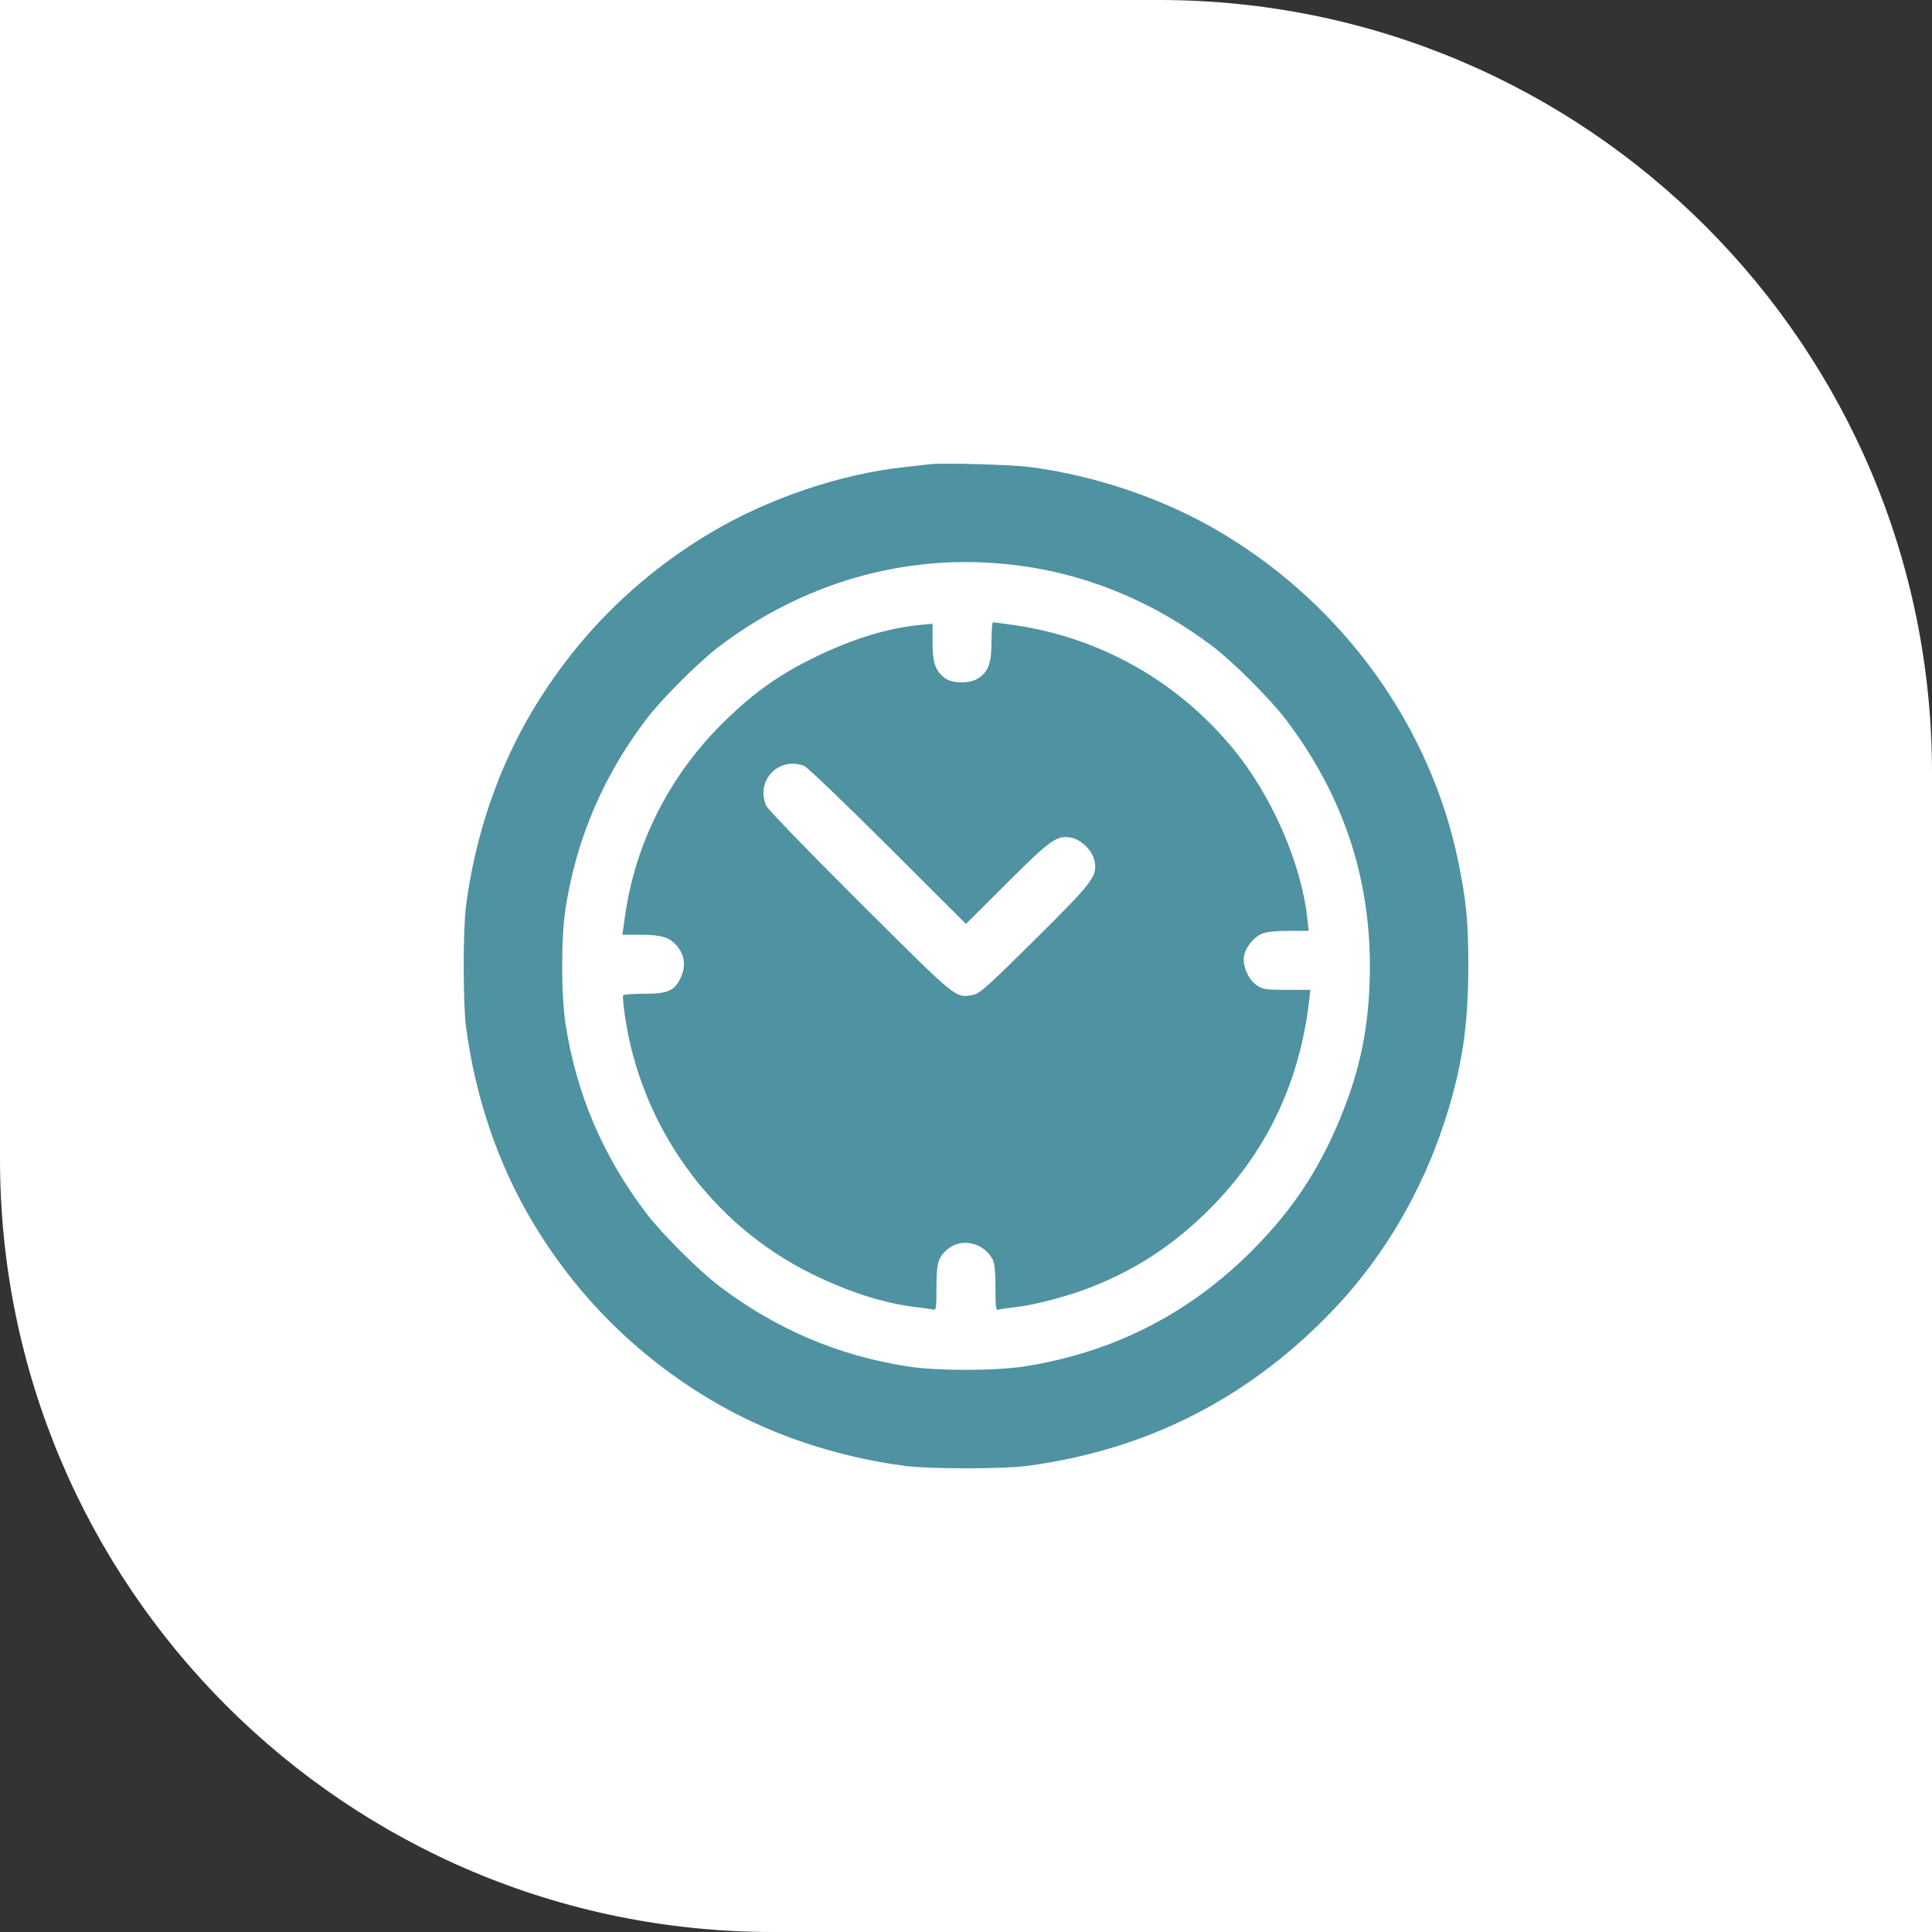 <?xml version="1.0" encoding="UTF-8"?> <svg xmlns="http://www.w3.org/2000/svg" width="59" height="59" viewBox="0 0 59 59" fill="none"><rect x="0" y="0" width="59" height="59" fill="#333333" stroke="none"/><g clip-path="url(#clip0_2039_1431)"><path d="M0 0H35.4C48.434 0 59 10.566 59 23.6V59H23.6C10.566 59 0 48.434 0 35.4V0Z" fill="white"></path><path fill-rule="evenodd" clip-rule="evenodd" d="M28.418 14.175C28.302 14.189 27.951 14.227 27.637 14.262C25.655 14.476 23.461 15.22 21.69 16.276C19.437 17.62 17.605 19.451 16.261 21.703C15.213 23.459 14.517 25.498 14.233 27.647C14.136 28.383 14.136 30.633 14.233 31.369C14.517 33.518 15.213 35.557 16.261 37.313C17.605 39.565 19.437 41.396 21.69 42.74C23.447 43.788 25.488 44.483 27.637 44.767C28.373 44.864 30.625 44.864 31.361 44.767C35.1 44.273 38.27 42.631 40.858 39.849C42.289 38.309 43.408 36.394 44.096 34.311C44.637 32.668 44.84 31.361 44.84 29.508C44.84 28.137 44.782 27.532 44.536 26.326C43.692 22.193 41.035 18.499 37.307 16.276C35.569 15.239 33.496 14.529 31.421 14.258C30.894 14.19 28.79 14.131 28.418 14.175ZM31.3 17.297C33.348 17.596 35.286 18.421 37.027 19.735C37.656 20.21 38.8 21.355 39.276 21.983C40.992 24.254 41.834 26.732 41.834 29.508C41.834 31.071 41.602 32.394 41.093 33.731C40.401 35.553 39.548 36.88 38.211 38.216C36.291 40.135 33.968 41.311 31.271 41.73C30.374 41.868 28.623 41.868 27.727 41.73C25.6 41.4 23.715 40.598 21.971 39.281C21.342 38.806 20.197 37.661 19.722 37.032C18.404 35.289 17.602 33.405 17.272 31.279C17.133 30.382 17.133 28.633 17.272 27.737C17.601 25.624 18.414 23.714 19.722 21.983C20.197 21.355 21.342 20.21 21.971 19.735C24.708 17.669 27.984 16.812 31.3 17.297ZM30.279 19.578C30.279 20.237 30.194 20.488 29.897 20.699C29.64 20.882 29.101 20.887 28.858 20.709C28.566 20.495 28.478 20.239 28.478 19.61L28.478 19.047L28.063 19.088C27.087 19.184 25.988 19.526 24.844 20.09C23.806 20.601 23.063 21.125 22.21 21.944C20.488 23.599 19.408 25.69 19.085 27.992L19.007 28.547H19.57C20.211 28.547 20.451 28.623 20.682 28.897C20.907 29.165 20.948 29.494 20.799 29.832C20.612 30.255 20.409 30.348 19.668 30.348C19.331 30.348 19.044 30.369 19.029 30.394C19.014 30.418 19.036 30.681 19.078 30.979C19.56 34.395 21.716 37.388 24.784 38.899C25.939 39.468 27.035 39.814 28.027 39.924C28.226 39.946 28.435 39.977 28.493 39.993C28.588 40.019 28.598 39.96 28.598 39.324C28.598 38.585 28.643 38.416 28.907 38.174C29.331 37.785 30.038 37.931 30.315 38.465C30.373 38.577 30.4 38.842 30.4 39.324C30.4 39.96 30.409 40.019 30.505 39.992C30.563 39.976 30.783 39.944 30.994 39.921C31.59 39.857 32.649 39.576 33.359 39.293C34.659 38.775 35.728 38.086 36.756 37.102C38.599 35.338 39.674 33.159 39.977 30.573L40.018 30.228H39.302C38.656 30.228 38.565 30.215 38.383 30.092C38.12 29.915 37.935 29.487 37.992 29.187C38.042 28.919 38.289 28.617 38.548 28.509C38.67 28.458 38.975 28.427 39.354 28.427H39.965L39.924 28.052C39.74 26.366 38.842 24.307 37.665 22.874C35.965 20.805 33.596 19.467 30.97 19.09C30.64 19.043 30.349 19.004 30.325 19.003C30.3 19.003 30.279 19.262 30.279 19.578ZM24.555 23.387C24.648 23.422 25.798 24.523 27.111 25.833L29.498 28.216L30.745 26.973C32.083 25.639 32.269 25.506 32.696 25.578C33.023 25.633 33.375 25.987 33.431 26.316C33.507 26.766 33.37 26.945 31.593 28.707C30.182 30.107 29.917 30.344 29.724 30.38C29.172 30.483 29.28 30.57 26.264 27.567C24.677 25.987 23.444 24.712 23.396 24.602C23.067 23.841 23.775 23.098 24.555 23.387Z" fill="#4F92A2"></path></g><defs><clipPath id="clip0_2039_1431"><rect width="59" height="59" fill="white"></rect></clipPath></defs></svg> 